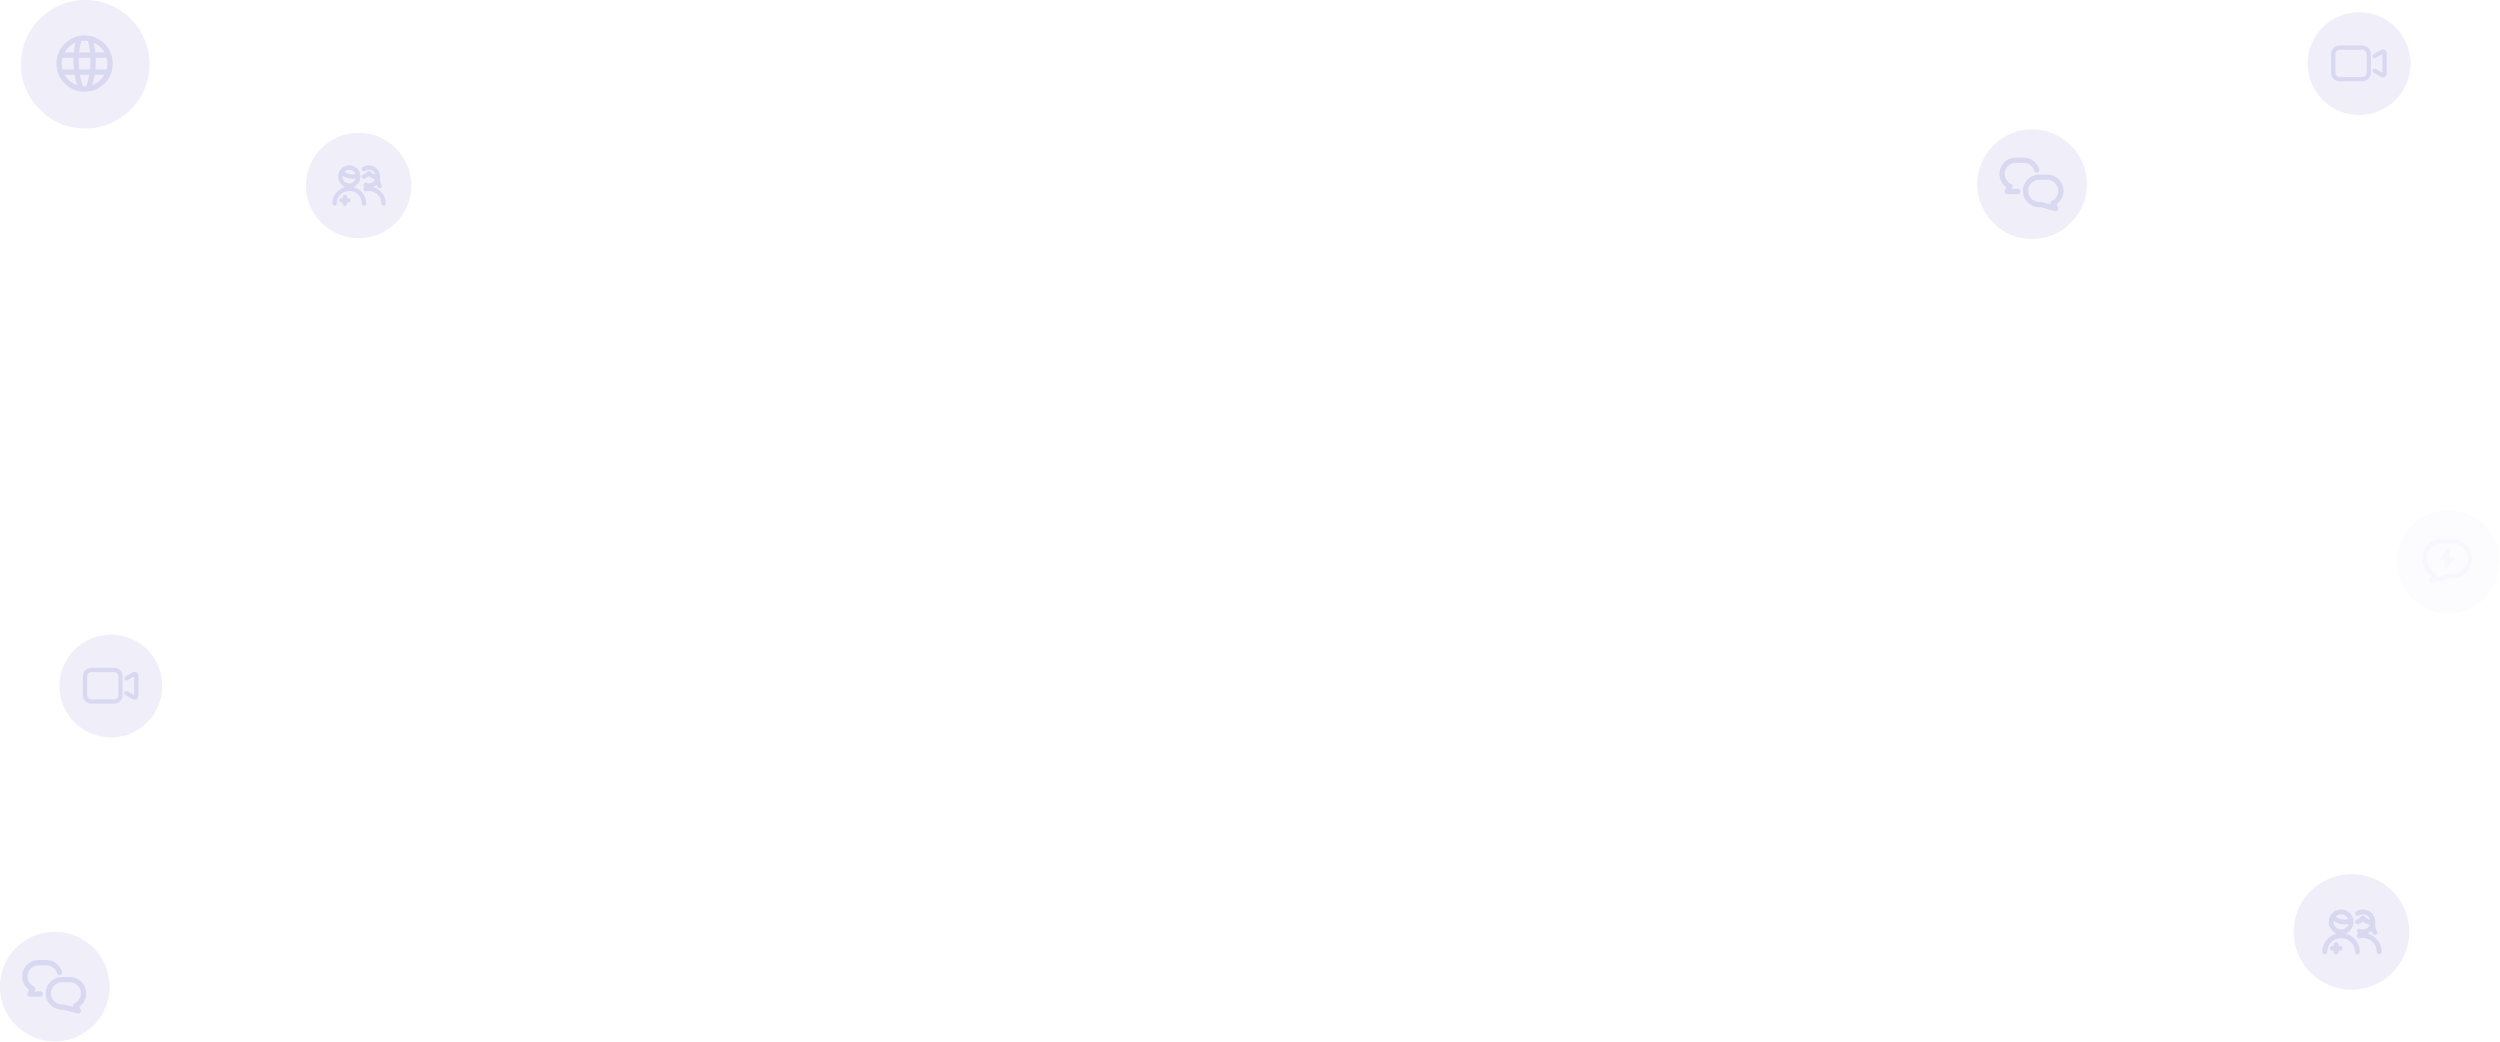 <svg xmlns="http://www.w3.org/2000/svg" width="1430" height="596"><defs><filter id="a"><feColorMatrix in="SourceGraphic" values="0 0 0 0 0.384 0 0 0 0 0.341 0 0 0 0 0.769 0 0 0 1 0"/></filter></defs><g fill="none" fill-rule="evenodd"><g opacity=".2" transform="translate(1371 292)"><circle cx="29.402" cy="29.402" r="29.402" fill="#6257C4" fill-opacity=".1"/><g fill-opacity=".15" filter="url(#a)"><path d="M31.56 16.23c6.222 0 11.265 5.044 11.265 11.265l-.004.29c-.154 6.087-5.137 10.974-11.26 10.974h-1.276l-10.375 2.83-.116.026c-.955.169-1.731-.83-1.287-1.728l1.4-2.834-.257-.162a11.238 11.238 0 01-5.1-9.394A11.262 11.262 0 0125.814 16.23h5.746zm0 2.42h-5.745a8.84 8.84 0 00-8.845 8.845 8.818 8.818 0 005.052 7.957l.118.064c.525.323.73 1 .45 1.566l-.724 1.466 7.94-2.165c.103-.029.21-.043.318-.043h1.436a8.846 8.846 0 100-17.69zm-1.904 3c.238 0 .435.17.476.396l.008.087v4.607h2.587a.371.371 0 01.329.539l-.047.07-4.975 5.792a.484.484 0 01-.843-.228l-.008-.087v-4.608h-2.587a.37.37 0 01-.328-.537l.046-.07 4.975-5.793a.484.484 0 01.367-.169z" fill="#7D4FF6" fill-rule="nonzero"/></g></g><g fill="#6257C4" transform="translate(1320 7)"><circle cx="29.402" cy="29.402" r="29.402" fill-opacity=".1"/><path d="M31.302 19.03a4.84 4.84 0 014.834 4.623l.005.216v10.779c0 2.6-2.05 4.72-4.623 4.834l-.216.004H18.27c-2.6 0-4.721-2.05-4.834-4.623l-.005-.215v-10.78c0-2.6 2.051-4.72 4.623-4.833l.216-.005h13.033zm12.894 2.63a2.29 2.29 0 01.957 1.72l.006.174v11.408c0 .753-.353 1.468-.963 1.894a2.058 2.058 0 01-2.048.186l-.152-.078-4.277-2.412a1.21 1.21 0 011.07-2.166l.118.059 3.832 2.16V23.911l-3.832 2.162a1.21 1.21 0 01-1.577-.348l-.07-.112a1.208 1.208 0 01.348-1.576l.11-.071 4.276-2.411a2.057 2.057 0 012.202.105zm-12.894-.21H18.27a2.419 2.419 0 00-2.414 2.26l-.005.159v10.779a2.42 2.42 0 002.26 2.414l.159.005h13.033a2.418 2.418 0 002.414-2.26l.006-.16V23.87a2.42 2.42 0 00-2.26-2.414l-.16-.005z" fill-opacity=".15" fill-rule="nonzero"/></g><g fill="#6257C4" transform="translate(34 363)"><circle cx="29.402" cy="29.402" r="29.402" fill-opacity=".1"/><path d="M31.302 19.03a4.84 4.84 0 014.834 4.623l.005.216v10.779c0 2.6-2.05 4.72-4.623 4.834l-.216.004H18.27c-2.6 0-4.721-2.05-4.834-4.623l-.005-.215v-10.78c0-2.6 2.051-4.72 4.623-4.833l.216-.005h13.033zm12.894 2.63a2.29 2.29 0 01.957 1.72l.006.174v11.408c0 .753-.353 1.468-.963 1.894a2.058 2.058 0 01-2.048.186l-.152-.078-4.277-2.412a1.21 1.21 0 011.07-2.166l.118.059 3.832 2.16V23.911l-3.832 2.162a1.21 1.21 0 01-1.577-.348l-.07-.112a1.208 1.208 0 01.348-1.576l.11-.071 4.276-2.411a2.057 2.057 0 012.202.105zm-12.894-.21H18.27a2.419 2.419 0 00-2.414 2.26l-.005.159v10.779a2.42 2.42 0 002.26 2.414l.159.005h13.033a2.418 2.418 0 002.414-2.26l.006-.16V23.87a2.42 2.42 0 00-2.26-2.414l-.16-.005z" fill-opacity=".15" fill-rule="nonzero"/></g><g fill="#6257C4" transform="translate(12)"><circle cx="36.752" cy="36.752" r="36.752" fill-opacity=".1"/><path d="M36.38 20.288c8.887 0 16.092 7.205 16.092 16.092 0 8.01-5.851 14.652-13.512 15.886l-.352.054c-.728.1-1.472.152-2.228.152-8.887 0-16.092-7.205-16.092-16.092 0-8.887 7.205-16.092 16.092-16.092zm2.652 22.465h-5.294c.4 2.251.97 4.479 1.71 6.663a13.704 13.704 0 001.872-.001 45.195 45.195 0 001.712-6.662zm-8.363 0h-5.7a13.108 13.108 0 007.082 5.961 48.656 48.656 0 01-1.382-5.962zm17.122 0h-5.69c-.334 2.01-.795 4-1.38 5.956a13.106 13.106 0 006.888-5.64l.182-.316zm-17.753-9.72l-6.293-.001a13.06 13.06 0 00-.433 3.348c0 1.175.155 2.315.446 3.398a1.44 1.44 0 01.246-.044l.137-.006h6.122a48.6 48.6 0 01-.225-6.696zm18.977-.001h-6.292c.02.575.03 1.15.029 1.725a48.185 48.185 0 01-.248 4.971h6.115c.132 0 .26.017.382.049.292-1.082.447-2.222.447-3.397 0-1.157-.15-2.28-.433-3.348zm-9.318 0h-6.633a45.664 45.664 0 00.24 6.697h6.16a47.233 47.233 0 00.233-6.696zm-8.58-8.617l-.222.1a13.135 13.135 0 00-5.927 5.493h5.271c.184-1.874.476-3.742.878-5.593zm5.263-1.103c-.655 0-1.3.048-1.93.141a45.713 45.713 0 00-1.171 6.556h6.205c-.23-2.21-.622-4.4-1.174-6.555a13.068 13.068 0 00-1.93-.142zm5.263 1.103l.113.527c.345 1.674.601 3.366.767 5.066h5.269a13.122 13.122 0 00-5.812-5.438l-.338-.155z" fill-opacity=".15" fill-rule="nonzero"/></g><g fill="#6257C4" transform="translate(0 533)"><circle cx="31.353" cy="31.353" r="31.353" fill-opacity=".1"/><path d="M39.951 25.865a9.332 9.332 0 019.332 9.334 9.313 9.313 0 01-3.57 7.314l-.241.183-.205.144.875 1.772c.531 1.075-.351 2.264-1.477 2.15l-.126-.019-.128-.029-8.018-2.187h-.92c-4.973 0-9.037-3.89-9.317-8.792l-.011-.269-.004-.27c0-5.063 4.033-9.184 9.061-9.327l.27-.004h4.48zm0 2.986h-4.479a6.345 6.345 0 00-.227 12.686l.227.004h1.12c.089 0 .177.008.264.024l.129.029 5.01 1.366-.023-.047a1.494 1.494 0 01.453-1.864l.12-.079.128-.068a6.325 6.325 0 003.624-5.706 6.345 6.345 0 00-6.049-6.338l-.297-.007zM26.514 16.16a9.334 9.334 0 018.945 6.664 1.493 1.493 0 11-2.861.854 6.35 6.35 0 00-5.83-4.528l-.254-.005h-4.482a6.332 6.332 0 00-6.188 4.938 6.327 6.327 0 003.47 7.114 1.494 1.494 0 01.759 1.878l-.058.134-.43.867h3.57c.776 0 1.414.592 1.486 1.35l.007.143c0 .776-.592 1.414-1.349 1.486l-.144.007h-5.971a1.493 1.493 0 01-1.391-2.034l.053-.12.874-1.772-.1-.069a9.315 9.315 0 01-3.745-9.37l.057-.271a9.311 9.311 0 018.826-7.262l.277-.004h4.48z" fill-opacity=".15" fill-rule="nonzero"/></g><g fill="#6257C4" transform="translate(1131 74)"><circle cx="31.353" cy="31.353" r="31.353" fill-opacity=".1"/><path d="M39.951 25.865a9.332 9.332 0 019.332 9.334 9.313 9.313 0 01-3.57 7.314l-.241.183-.205.144.875 1.772c.531 1.075-.351 2.264-1.477 2.15l-.126-.019-.128-.029-8.018-2.187h-.92c-4.973 0-9.037-3.89-9.317-8.792l-.011-.269-.004-.27c0-5.063 4.033-9.184 9.061-9.327l.27-.004h4.48zm0 2.986h-4.479a6.345 6.345 0 00-.227 12.686l.227.004h1.12c.089 0 .177.008.264.024l.129.029 5.01 1.366-.023-.047a1.494 1.494 0 01.453-1.864l.12-.079.128-.068a6.325 6.325 0 003.624-5.706 6.345 6.345 0 00-6.049-6.338l-.297-.007zM26.514 16.16a9.334 9.334 0 018.945 6.664 1.493 1.493 0 11-2.861.854 6.35 6.35 0 00-5.83-4.528l-.254-.005h-4.482a6.332 6.332 0 00-6.188 4.938 6.327 6.327 0 003.47 7.114 1.494 1.494 0 01.759 1.878l-.058.134-.43.867h3.57c.776 0 1.414.592 1.486 1.35l.007.143c0 .776-.592 1.414-1.349 1.486l-.144.007h-5.971a1.493 1.493 0 01-1.391-2.034l.053-.12.874-1.772-.1-.069a9.315 9.315 0 01-3.745-9.37l.057-.271a9.311 9.311 0 018.826-7.262l.277-.004h4.48z" fill-opacity=".15" fill-rule="nonzero"/></g><g fill="#6257C4" transform="translate(175 76)"><circle cx="30.127" cy="30.127" r="30.127" fill-opacity=".1"/><path d="M22.27 35.376c.644 0 1.174.49 1.238 1.117l.006.127v.7h.7a1.244 1.244 0 01.127 2.482l-.127.006h-.7v.7a1.244 1.244 0 01-2.482.128l-.006-.128v-.7h-.7a1.244 1.244 0 01-.127-2.481l.127-.007h.7v-.7c0-.687.557-1.244 1.244-1.244zm2.536-16.757a6.376 6.376 0 016.376 6.376 6.38 6.38 0 01-4.21 6 9.643 9.643 0 017.476 9.397 1.244 1.244 0 01-2.488 0 7.154 7.154 0 00-14.308 0 1.244 1.244 0 01-2.488 0c0-4.581 3.194-8.416 7.477-9.398a6.378 6.378 0 012.165-12.375zm15.709 1.872a6.373 6.373 0 011.85 4.92l.012.999a6.092 6.092 0 00.888 3.38 1.243 1.243 0 11-2.124 1.296 8.611 8.611 0 01-.723-1.491 6.37 6.37 0 01-2.263 1.402 9.645 9.645 0 017.49 9.393 1.243 1.243 0 11-2.488.003 7.16 7.16 0 00-8.745-6.978 1.244 1.244 0 01-.568-2.422l-.148-.053a1.245 1.245 0 01.9-2.32 3.888 3.888 0 004.994-2.127 8.053 8.053 0 01-3.446-1.598l-.143-.118-.03.027a8.118 8.118 0 01-2.02 1.221l-.316.126a1.244 1.244 0 01-.87-2.331 5.685 5.685 0 002.3-1.594 1.244 1.244 0 011.88.003 5.58 5.58 0 002.808 1.75 3.889 3.889 0 00-5.87-2.244 1.243 1.243 0 01-1.355-2.086 6.376 6.376 0 017.987.842zM20.95 24.498l-.013.1a3.888 3.888 0 007.618 1.426 9.773 9.773 0 01-7.605-1.526zm3.855-3.39c-1.067 0-2.034.43-2.736 1.125a7.283 7.283 0 006.327 1.272 3.89 3.89 0 00-3.592-2.398z" fill-opacity=".15" fill-rule="nonzero"/></g><g fill="#6257C4" transform="translate(1312 500)"><circle cx="33.03" cy="33.03" r="33.03" fill-opacity=".1"/><path d="M24.3 38.862c.719 0 1.31.549 1.376 1.25l.007.133v.777h.777a1.383 1.383 0 01.133 2.759l-.133.006h-.778v.778a1.382 1.382 0 01-2.758.132l-.006-.132v-.778h-.778a1.382 1.382 0 01-.133-2.758l.133-.007h.777v-.777c0-.764.62-1.383 1.383-1.383zm2.817-18.619a7.085 7.085 0 012.405 13.751c4.759 1.09 8.308 5.351 8.308 10.441a1.383 1.383 0 11-2.764 0 7.95 7.95 0 00-15.898.001 1.382 1.382 0 11-2.765-.001c0-5.09 3.55-9.35 8.309-10.442a7.085 7.085 0 01-3.871-9.955l.16-.288a7.078 7.078 0 016.115-3.507zm17.454 2.08a7.08 7.08 0 012.068 5.174l-.015.306.016 1.096a6.77 6.77 0 00.987 3.757 1.382 1.382 0 11-2.36 1.44 9.6 9.6 0 01-.804-1.658 7.054 7.054 0 01-2.512 1.558 10.72 10.72 0 018.321 10.437 1.383 1.383 0 01-2.765.004 7.956 7.956 0 00-9.717-7.753 1.383 1.383 0 01-.634-2.692l-.161-.058a1.385 1.385 0 01-.79-1.79 1.385 1.385 0 011.79-.788 4.32 4.32 0 005.547-2.362 8.966 8.966 0 01-3.93-1.86l-.056-.048-.213.174c-.638.498-1.34.91-2.091 1.224l-.325.128a1.382 1.382 0 01-.966-2.59 6.304 6.304 0 002.554-1.771 1.382 1.382 0 012.09.003 6.197 6.197 0 003.119 1.945 4.319 4.319 0 00-6.521-2.493 1.384 1.384 0 01-1.507-2.319 7.086 7.086 0 018.875.936zm-21.739 4.452l-.015.137a4.32 4.32 0 008.467 1.56 10.868 10.868 0 01-8.452-1.697zm4.285-3.767c-1.186 0-2.26.478-3.041 1.252a8.1 8.1 0 007.031 1.413 4.319 4.319 0 00-3.99-2.665z" fill-opacity=".15" fill-rule="nonzero"/></g></g></svg>